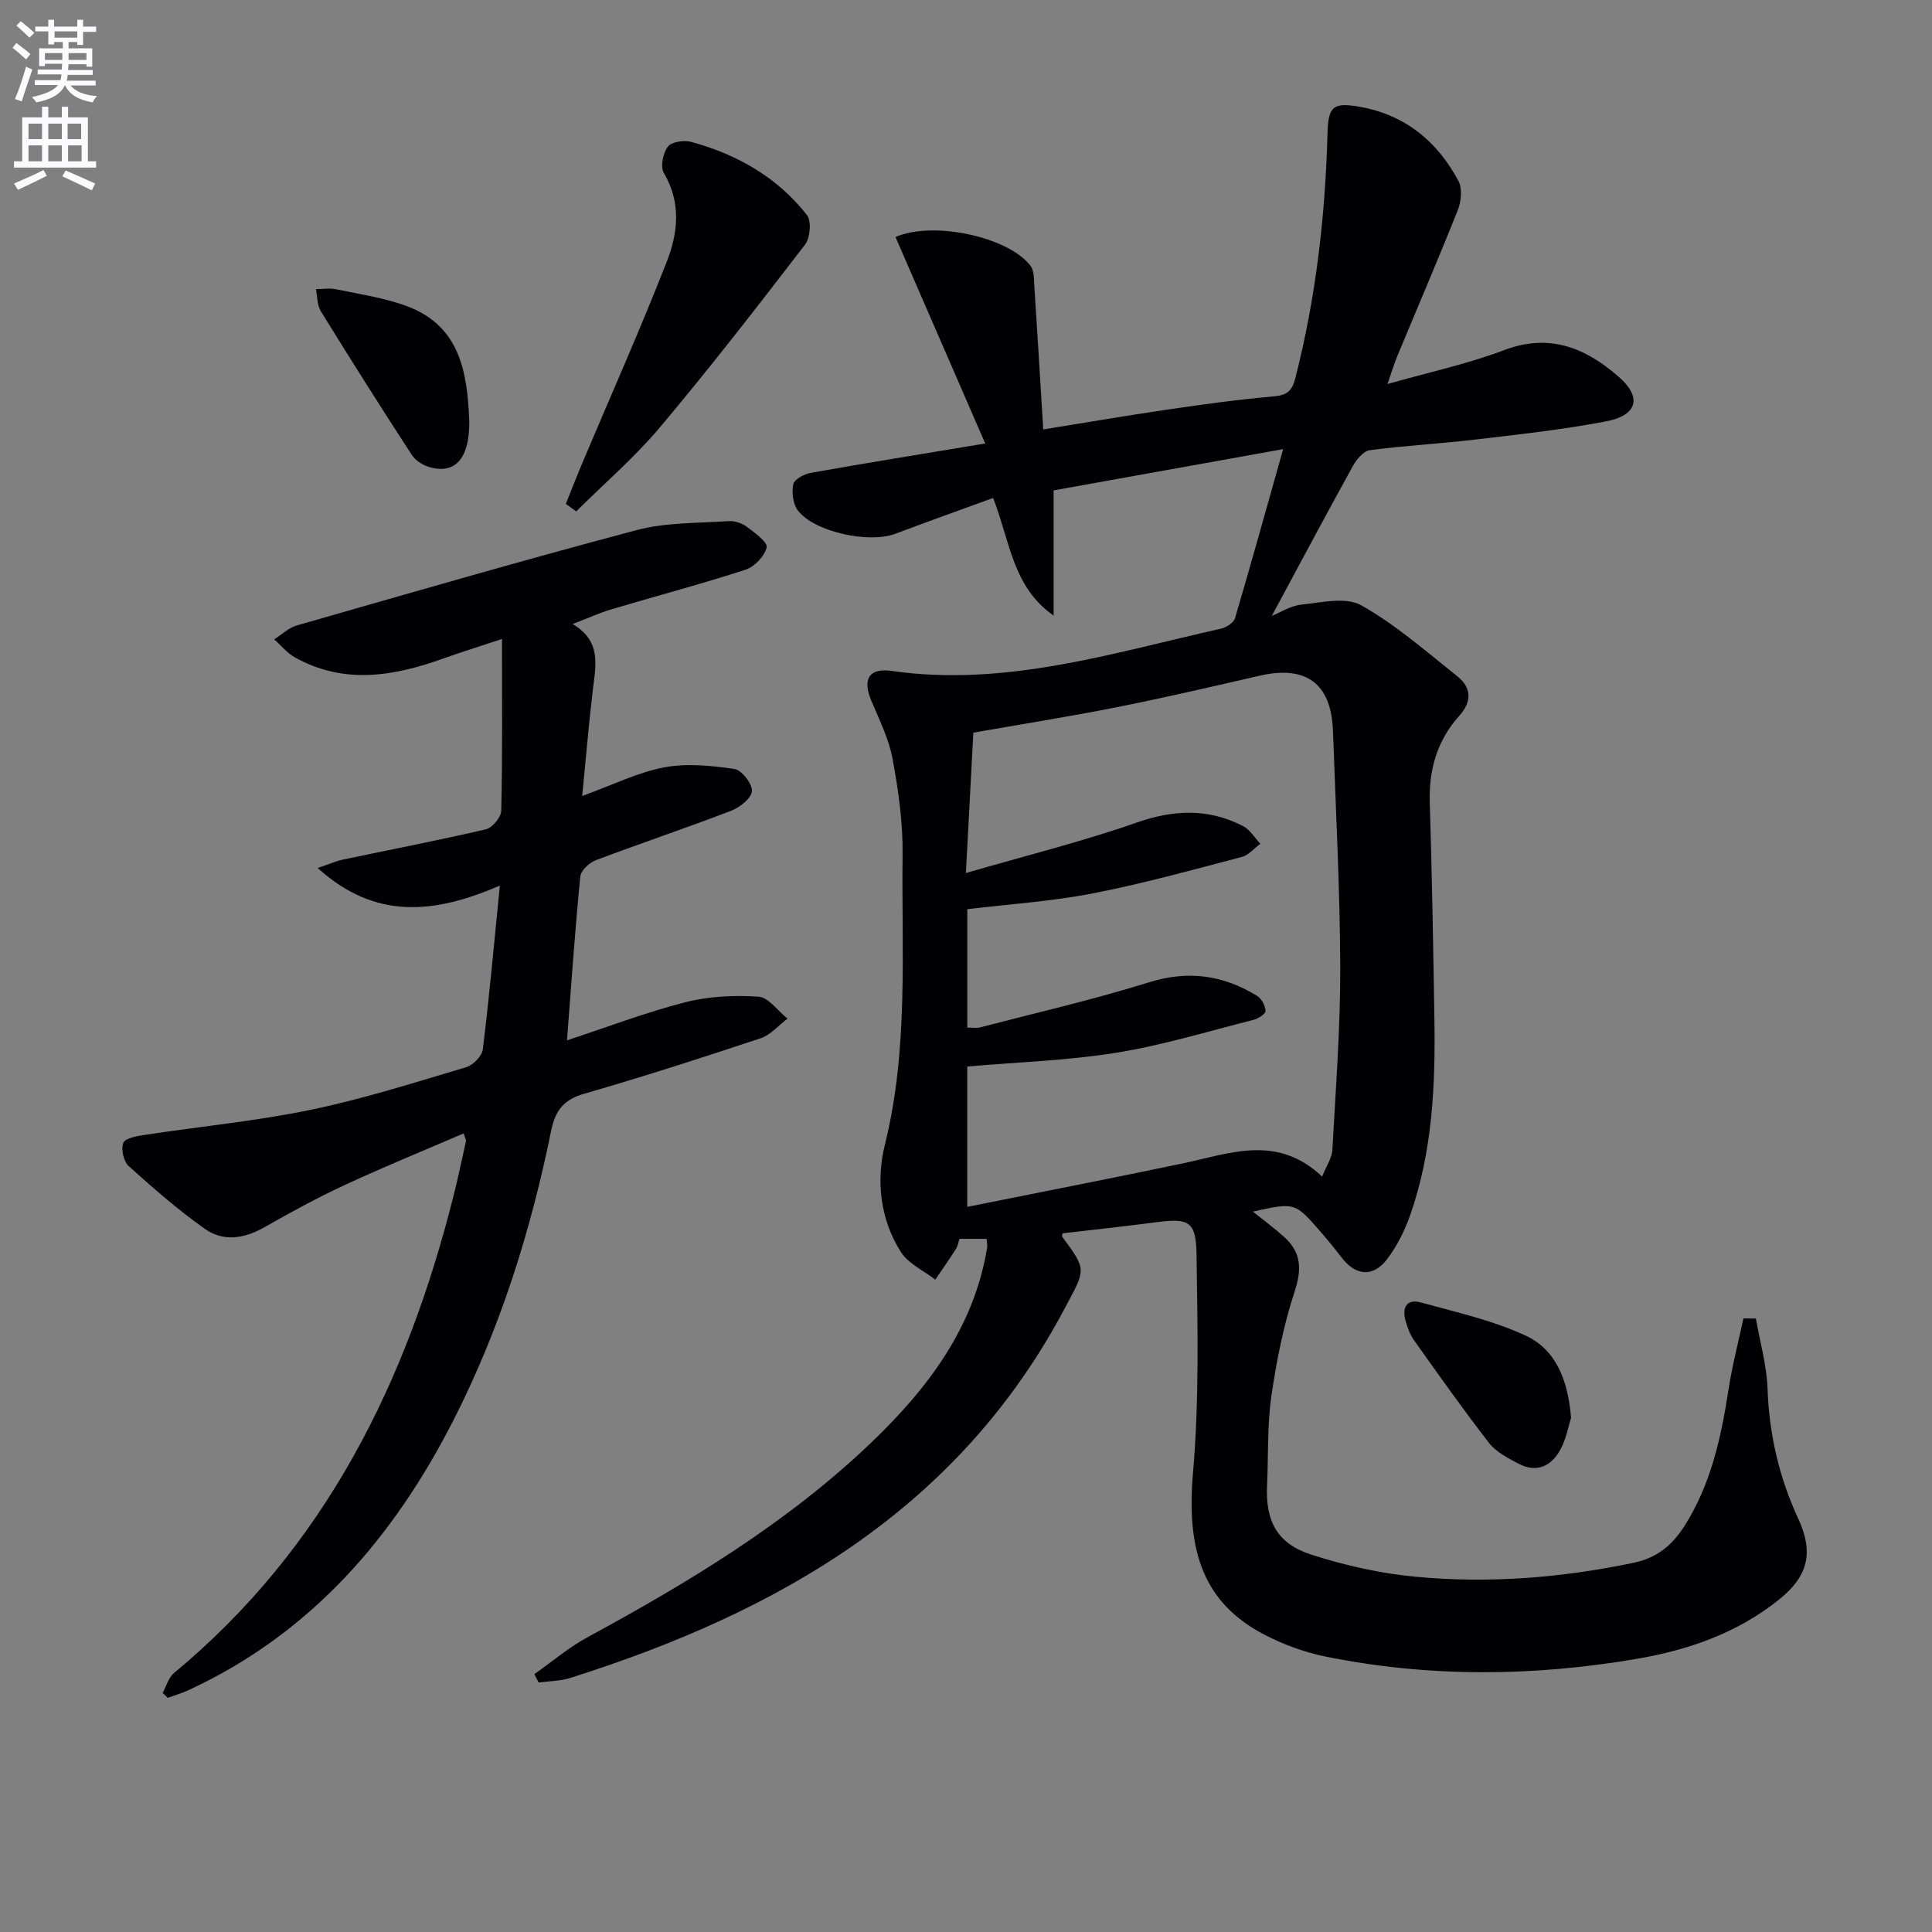 <svg enable-background="new 0 0 400 400" viewBox="0 0 400 400" xmlns="http://www.w3.org/2000/svg"><rect x="0" y="0" width="400" height="400" fill="#808080" stroke="none"/><path d="m2.6 9.9.8-1c.9.7 1.9 1.4 2.9 2.3l-.9 1.1c-1.1-1-2-1.8-2.8-2.4zm.5 10.6c.9-2.1 1.6-4.3 2.3-6.7.4.2.8.4 1.3.6-.7 2.1-1.5 4.3-2.2 6.6zm.3-15.2.9-.9c1 .8 2 1.6 2.8 2.4l-1 1c-.9-.9-1.8-1.7-2.7-2.5zm12.6-1.2h1.2v1.4h2.7v1.1h-2.7v2.7h-1.2v-.6h-1.8v1.3h4.9v3.8h-1.2v-.5h-3.7c0 .4-.1.9-.1 1.2h5.1v1h-5.2c0 .5-.1.9-.2 1.2h6v1h-5.2c1.1 1.3 2.9 2 5.5 2.2-.4.4-.7.8-.9 1.3-2.9-.5-4.8-1.6-5.7-3.5h-.1c-.8 1.7-2.7 2.9-5.9 3.5-.2-.4-.6-.8-.9-1.1 2.8-.6 4.6-1.4 5.4-2.5h-4.8v-1h5.3c.1-.3.2-.7.2-1.2h-4.9v-1h5c0-.4 0-.8.1-1.2h-3.6v.5h-1.2v-3.7h4.9v-1.3h-1.8v.5h-1.2v-2.7h-2.7v-1h2.7v-1.4h1.2v1.4h4.8zm-6.7 8.3h3.6c0-.4 0-.9 0-1.4h-3.6zm1.9-4.6h4.8v-1.3h-4.7v1.3zm6.7 3.2h-3.7v1.4h3.7z" fill="#fbfafc"/><path d="m8.7 22.1h1.3v2.2h2.8v-2.2h1.3v2.2h4.1v9.1h1.7v1.3h-17v-1.3h1.7v-9.1h4.1zm.3 13.1.7 1.2c-1.8.9-3.8 1.9-6 2.9-.2-.4-.5-.8-.8-1.3 2.3-1 4.4-1.9 6.1-2.8zm-3.1-6.4h2.8v-3.2h-2.8zm0 4.6h2.8v-3.3h-2.8zm4.1-4.6h2.8v-3.2h-2.8zm0 4.6h2.8v-3.3h-2.8zm3.6 1.9c2.1.9 4.1 1.8 6.1 2.7l-.7 1.4c-2.2-1.1-4.2-2-6.1-2.9zm3.2-9.7h-2.8v3.2h2.8zm-2.7 7.8h2.8v-3.3h-2.8z" fill="#fbfafc"/><g fill="#010104"><path d="m363.54 273c.84 4.83 2.24 9.63 2.41 14.48.33 9.47 2.4 18.41 6.36 26.95 3.2 6.91 2.11 11.85-3.91 16.69-8.65 6.96-18.76 10.49-29.54 12.33-21.49 3.67-42.99 3.86-64.4-.47-4.34-.88-8.68-2.47-12.62-4.51-12.55-6.51-16.27-17.12-14.85-33.45 1.31-15 .96-30.18.74-45.28-.1-6.96-1.62-7.57-8.41-6.68-6.42.84-12.86 1.53-19.33 2.29-.01.16-.17.57-.03.76 5.15 6.93 4.74 6.71.61 14.53-22.07 41.82-59.41 63.12-102.5 76.76-2.07.66-4.36.64-6.55.94-.3-.58-.59-1.15-.89-1.73 3.67-2.57 7.12-5.53 11.03-7.65 20.97-11.39 41.34-23.66 58.69-40.26 11.7-11.2 21.32-23.81 24.03-40.43.08-.47-.05-.98-.11-1.78-1.79 0-3.55 0-5.62 0-.21.62-.33 1.46-.74 2.11-1.37 2.15-2.84 4.23-4.27 6.33-2.41-1.87-5.55-3.27-7.1-5.69-4.34-6.77-5.17-14.84-3.34-22.21 4.94-19.89 3.43-40.03 3.67-60.1.08-6.59-.86-13.26-2.06-19.76-.77-4.15-2.73-8.11-4.4-12.06-1.89-4.47-.52-6.88 4.21-6.2 23.56 3.37 45.74-3.73 68.2-8.76 1.1-.25 2.6-1.23 2.88-2.17 3.36-11.38 6.53-22.82 9.96-34.99-16.37 2.94-32.13 5.78-47.52 8.54v25.92c-8.5-5.93-9-15.33-12.53-24.35-6.76 2.47-13.54 4.88-20.26 7.42-5.4 2.04-16.74-.36-20.14-4.81-1.03-1.34-1.33-3.75-.97-5.46.21-1.02 2.27-2.11 3.64-2.35 11.57-2.06 23.17-3.93 36.1-6.08-6.39-14.71-12.49-28.74-18.58-42.75 7.77-3.41 23.42-.03 27.96 5.97.77 1.02.69 2.78.79 4.21.64 9.75 1.22 19.51 1.84 29.66 8.94-1.44 17.39-2.89 25.86-4.13 7.23-1.06 14.47-2.06 21.74-2.7 2.78-.24 3.87-.97 4.6-3.81 4.27-16.67 6.2-33.61 6.66-50.77.15-5.57 1.26-6.35 6.72-5.38 9.37 1.67 15.99 7.15 20.37 15.31.84 1.56.61 4.22-.09 5.99-4.04 10.18-8.38 20.25-12.58 30.37-.61 1.47-1.07 3.01-2.01 5.72 8.71-2.48 16.65-4.17 24.15-7.02 9.47-3.6 16.98-.39 23.77 5.56 4.84 4.24 3.82 7.95-2.66 9.19-8.95 1.71-18.05 2.7-27.11 3.77-7.26.86-14.57 1.24-21.81 2.2-1.31.17-2.76 1.93-3.52 3.3-5.68 10.3-11.21 20.69-16.77 31.01 1.63-.65 3.85-2.11 6.19-2.35 4.13-.44 9.18-1.63 12.35.16 7.13 4.02 13.44 9.56 19.9 14.71 2.94 2.35 3.02 5.23.34 8.21-4.56 5.08-6.28 11.11-6.07 17.94.46 14.97.72 29.94.96 44.92.21 13.68-.41 27.29-4.98 40.36-1.13 3.24-2.73 6.48-4.8 9.2-2.91 3.85-6.53 3.49-9.45-.33-1.42-1.85-2.89-3.65-4.42-5.41-5.24-6.01-5.25-6-13.93-4.08 2.35 1.89 4.55 3.5 6.55 5.32 3.48 3.18 3.6 6.64 2.09 11.23-2.31 7.01-3.76 14.38-4.82 21.71-.87 6.06-.6 12.27-.89 18.42-.34 7.28 2.02 12.01 9.02 14.29 7.03 2.29 14.43 3.94 21.78 4.63 15.14 1.43 30.2.22 45.13-2.9 4.85-1.01 8.01-3.71 10.5-7.62 5.47-8.62 7.58-18.31 9.11-28.23.76-4.95 2.04-9.83 3.09-14.74.86.02 1.72.03 2.58.04zm-89.8-29.4c.92-2.31 2.02-3.87 2.11-5.49.69-12.62 1.67-25.25 1.63-37.87-.05-16.29-.93-32.58-1.5-48.87-.35-9.85-5.52-13.69-15.15-11.48-9.87 2.26-19.74 4.57-29.67 6.54-9.87 1.96-19.82 3.53-29.64 5.26-.5 9.41-.98 18.44-1.54 29.06 12.5-3.63 24.09-6.5 35.31-10.43 7.72-2.71 14.88-3 22.08.72 1.43.74 2.39 2.41 3.57 3.65-1.28.94-2.43 2.37-3.86 2.74-10.26 2.68-20.51 5.54-30.91 7.55-8.55 1.65-17.3 2.22-25.9 3.26v24.5c1.05 0 1.9.17 2.64-.03 11.69-3.04 23.49-5.75 35.01-9.34 8.15-2.54 15.37-1.47 22.36 2.82.92.56 1.67 2.02 1.74 3.11.04.57-1.48 1.59-2.44 1.83-9.47 2.4-18.87 5.28-28.48 6.83-10.1 1.63-20.41 1.94-30.84 2.85v29.06c15.17-3.05 29.94-5.92 44.66-9.01 9.69-2.03 19.44-6.11 28.82 2.74z"/><path d="m96 234.66c-8.25 3.55-16.49 6.91-24.55 10.65-5.72 2.65-11.28 5.69-16.77 8.81-4.14 2.35-8.46 3-12.27.3-5.54-3.92-10.7-8.42-15.75-12.98-1.07-.96-1.66-3.56-1.13-4.83.43-1.01 2.87-1.41 4.49-1.65 11.45-1.74 23.02-2.85 34.34-5.19 10.86-2.25 21.5-5.65 32.16-8.82 1.43-.42 3.27-2.3 3.44-3.68 1.34-10.86 2.32-21.76 3.53-33.92-13.55 5.85-25.76 7.19-37.72-3.64 2.39-.81 3.77-1.44 5.22-1.74 9.87-2.08 19.78-3.98 29.6-6.27 1.34-.31 3.16-2.5 3.19-3.85.26-11.45.15-22.91.15-35.56-5.08 1.69-8.63 2.79-12.12 4.04-10.3 3.7-20.59 5.45-30.76-.23-1.62-.9-2.86-2.47-4.28-3.73 1.55-.98 2.99-2.39 4.68-2.88 23.43-6.71 46.84-13.51 70.41-19.75 6.1-1.61 12.69-1.41 19.07-1.85 1.22-.08 2.72.45 3.72 1.2 1.63 1.22 4.33 3.19 4.08 4.24-.44 1.83-2.52 4.01-4.38 4.62-9.14 2.97-18.44 5.43-27.66 8.17-2.52.75-4.93 1.85-8.14 3.08 5.92 3.48 4.83 8.38 4.23 13.3-.87 7.18-1.46 14.4-2.24 22.3 6.35-2.3 11.5-4.89 16.95-5.92 4.68-.89 9.76-.37 14.54.32 1.51.22 3.73 3.04 3.65 4.58-.08 1.46-2.5 3.38-4.28 4.07-9.29 3.57-18.74 6.73-28.05 10.25-1.35.51-3.09 2.14-3.21 3.39-1.1 11.21-1.87 22.45-2.75 33.9 8.17-2.68 16.2-5.76 24.47-7.88 4.86-1.25 10.15-1.49 15.17-1.16 2.09.14 4.01 2.95 6.01 4.55-1.84 1.39-3.49 3.37-5.56 4.06-12.12 4.03-24.28 7.96-36.55 11.49-4.29 1.24-5.99 3.53-6.84 7.74-4.22 20.74-10.53 40.83-20.16 59.75-12.41 24.39-29.51 44.22-54.84 55.96-1.4.65-2.9 1.09-4.36 1.62-.35-.34-.7-.69-1.05-1.03.76-1.38 1.2-3.16 2.33-4.1 31.36-25.98 48.26-60.38 57.94-99.02.93-3.7 1.71-7.43 2.53-11.15.03-.25-.19-.58-.48-1.56z"/><path d="m117.15 104.32c1.2-2.99 2.37-5.99 3.62-8.95 5.8-13.74 11.88-27.37 17.3-41.25 2.3-5.89 3-12.2-.63-18.3-.76-1.28-.18-4.11.83-5.45.76-1.01 3.34-1.41 4.82-1 9.51 2.59 17.85 7.32 23.98 15.16.97 1.24.68 4.71-.39 6.11-9.8 12.76-19.67 25.49-30.03 37.81-5.25 6.25-11.54 11.64-17.35 17.43-.72-.53-1.44-1.05-2.15-1.56z"/><path d="m325.27 293.55c-.51 1.59-.97 4.26-2.18 6.52-1.87 3.48-4.93 4.97-8.74 2.95-2.17-1.15-4.59-2.38-6.04-4.25-5.38-6.93-10.45-14.11-15.54-21.27-.84-1.18-1.38-2.65-1.77-4.06-.75-2.68.21-4.6 3.17-3.78 7.3 2.01 14.82 3.69 21.63 6.83 6.25 2.87 8.84 9.11 9.47 17.06z"/><path d="m97.16 87.22c.06 7.44-2.69 10.88-7.88 9.59-1.46-.36-3.18-1.33-3.97-2.55-6.43-9.86-12.71-19.81-18.89-29.83-.77-1.25-.7-3.03-1.01-4.56 1.4-.01 2.85-.27 4.18.02 5 1.06 10.16 1.77 14.89 3.59 10.85 4.16 12.28 13.77 12.68 23.74z"/></g></svg>
